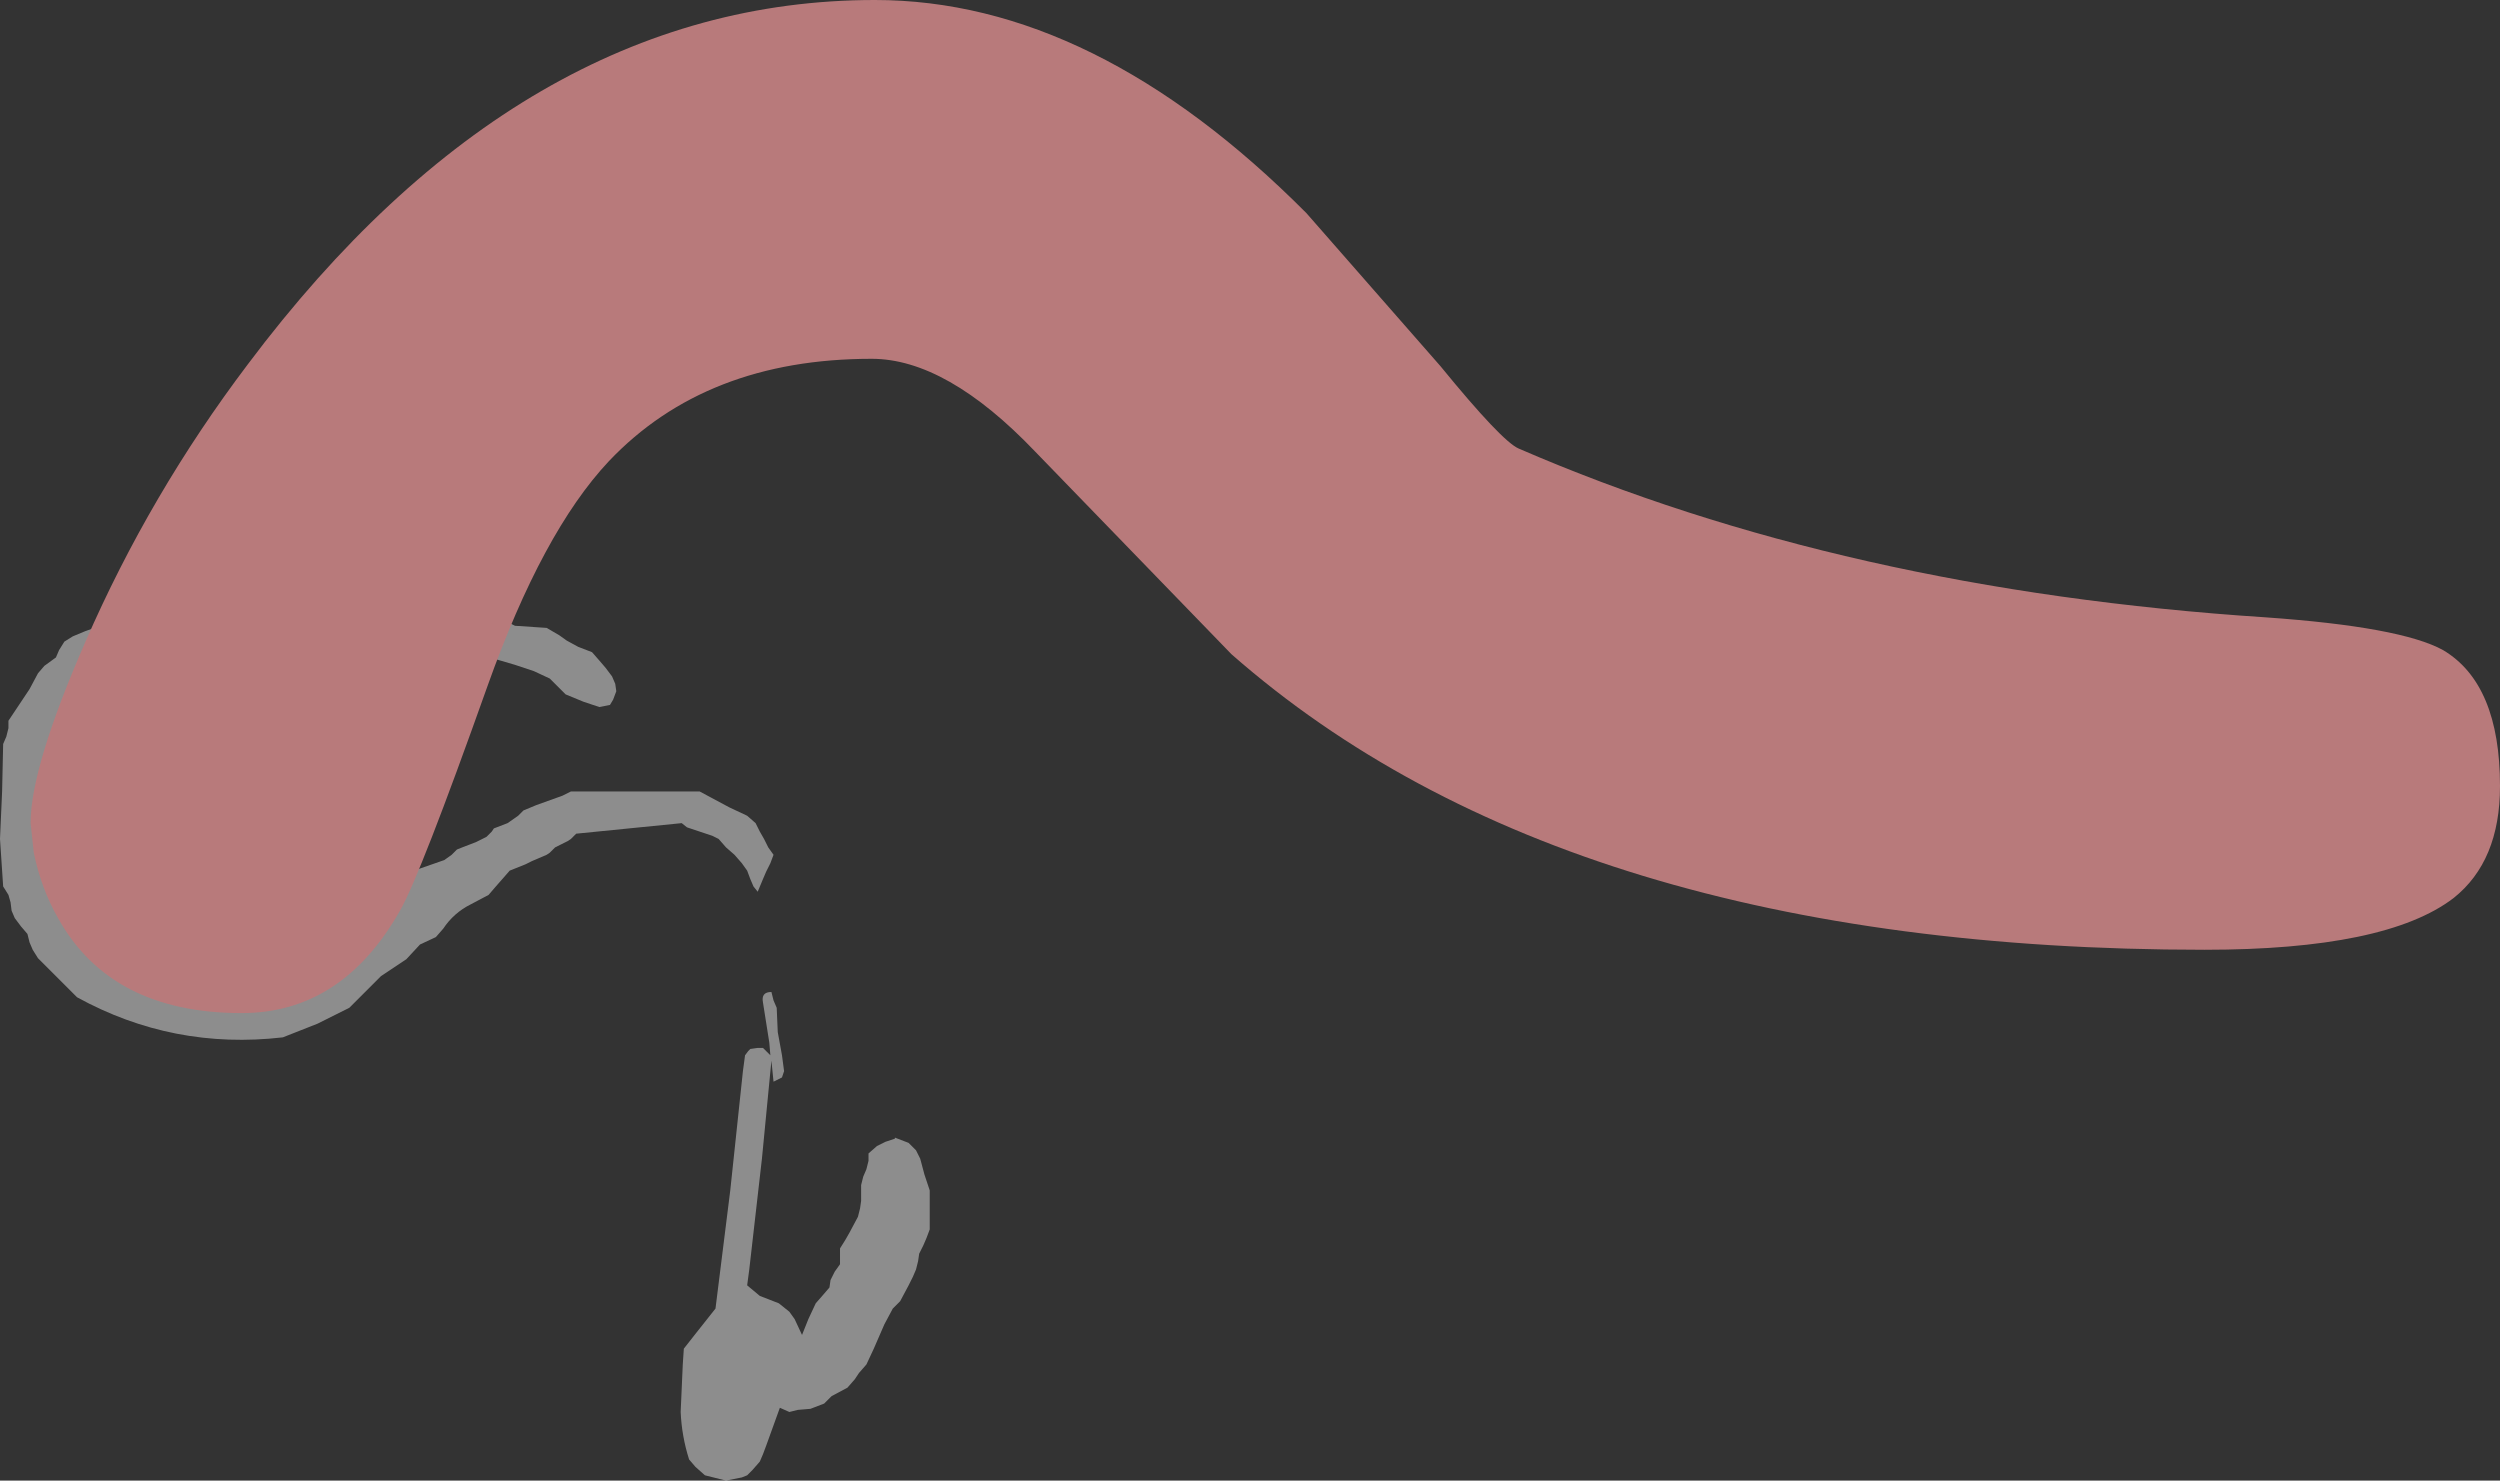 <?xml version="1.0" encoding="UTF-8" standalone="no"?>
<svg xmlns:xlink="http://www.w3.org/1999/xlink" height="70.15px" width="118.45px" xmlns="http://www.w3.org/2000/svg">
  <rect width="100%" height="100%" fill="#333333" stroke="none"/>
  <g transform="matrix(1.0, 0.0, 0.0, 1.0, -406.55, -163.85)">
    <path d="M410.0 194.0 L410.6 193.75 411.45 193.45 411.45 193.35 411.95 193.4 412.6 193.6 413.05 194.0 413.35 194.35 413.45 194.75 413.5 195.1 413.35 195.5 413.05 195.8 412.45 196.1 411.7 196.0 411.35 196.35 411.3 196.7 411.1 197.1 410.8 197.5 410.45 197.85 410.4 198.2 410.2 198.6 410.2 200.1 410.3 202.0 410.35 203.85 410.4 204.2 410.55 204.65 410.7 205.0 410.85 205.35 411.1 205.75 411.35 206.1 411.75 206.5 412.2 206.85 412.45 207.25 412.7 207.6 Q413.45 208.1 414.35 208.3 L416.35 208.75 419.45 208.75 420.2 208.35 420.6 208.0 420.95 207.6 421.35 207.25 421.7 206.85 423.1 206.1 423.85 205.75 425.45 205.35 427.6 204.6 427.95 204.35 428.2 204.1 428.45 204.0 429.1 203.75 429.6 203.5 429.85 203.25 429.95 203.1 430.6 202.85 431.1 202.5 431.35 202.25 431.95 202.0 433.2 201.55 433.6 201.35 439.7 201.35 441.1 202.1 441.95 202.5 442.35 202.85 442.55 203.25 442.75 203.6 442.95 204.0 443.2 204.35 443.05 204.75 442.85 205.15 442.7 205.5 442.45 206.1 442.25 205.85 442.1 205.5 441.95 205.1 441.7 204.75 441.35 204.35 440.95 204.0 440.6 203.6 440.3 203.45 439.1 203.05 438.85 202.85 433.85 203.35 433.6 203.6 433.45 203.7 432.85 204.0 432.6 204.25 432.45 204.35 431.75 204.65 431.45 204.8 430.7 205.1 430.35 205.5 430.0 205.9 429.7 206.25 428.85 206.7 Q428.05 207.1 427.55 207.85 L427.2 208.25 426.45 208.6 425.8 209.3 424.6 210.1 424.2 210.5 423.85 210.85 423.45 211.25 423.1 211.6 421.6 212.35 419.95 213.0 Q414.75 213.6 410.2 211.1 L409.45 210.35 408.7 209.6 408.35 209.25 408.1 208.85 407.95 208.5 407.85 208.1 407.55 207.75 407.25 207.35 407.1 207.0 407.05 206.6 406.95 206.25 406.7 205.85 406.55 203.6 406.65 201.35 406.7 199.1 406.85 198.75 406.95 198.35 406.95 198.0 407.45 197.25 407.95 196.5 408.35 195.75 408.65 195.4 409.2 195.0 409.35 194.65 409.6 194.25 410.0 194.0 M429.6 194.75 L429.0 194.3 428.7 194.0 428.5 193.6 428.55 193.3 428.95 193.0 429.45 193.0 429.7 193.0 430.45 193.25 430.95 193.5 432.45 193.6 433.05 193.95 433.4 194.2 433.95 194.5 434.6 194.75 434.95 195.15 435.25 195.5 435.55 195.9 435.7 196.25 435.75 196.6 435.6 197.0 435.45 197.25 434.95 197.35 434.2 197.1 433.35 196.75 432.95 196.35 432.6 196.0 431.85 195.65 430.95 195.35 430.1 195.1 429.6 194.75 M449.6 218.0 L449.95 218.35 450.15 218.75 450.35 219.5 450.6 220.25 450.6 220.6 450.6 221.0 450.6 221.75 450.6 222.1 450.45 222.5 450.3 222.85 450.1 223.25 450.05 223.6 449.95 224.0 449.8 224.35 449.6 224.75 449.2 225.5 448.85 225.85 448.45 226.6 447.95 227.75 447.6 228.5 447.25 228.9 447.05 229.2 446.7 229.6 445.95 230.0 445.6 230.35 444.95 230.6 444.35 230.65 443.95 230.75 443.5 230.55 442.85 232.35 442.7 232.75 442.55 233.1 442.2 233.5 441.95 233.75 441.7 233.85 440.95 234.0 439.95 233.75 439.5 233.35 439.2 233.0 Q438.85 231.9 438.8 230.75 L438.9 228.5 438.95 227.75 439.5 227.05 440.45 225.85 441.15 220.25 441.75 214.6 441.85 213.85 442.0 213.65 442.1 213.55 442.45 213.5 442.7 213.5 443.05 213.85 443.0 213.25 442.7 211.35 Q442.6 210.85 443.1 210.85 L443.2 211.25 443.35 211.6 443.4 212.75 443.6 213.85 443.7 214.6 443.6 214.9 443.2 215.1 443.1 214.1 442.65 218.75 442.05 224.0 441.95 224.75 442.55 225.25 443.45 225.6 443.95 226.0 444.2 226.35 444.55 227.1 444.85 226.35 445.2 225.6 445.55 225.2 445.85 224.85 445.9 224.5 446.1 224.1 446.35 223.75 446.35 223.35 446.35 223.0 446.6 222.6 446.8 222.25 447.2 221.5 447.3 221.1 447.35 220.75 447.35 220.35 447.35 220.0 447.45 219.6 447.6 219.25 447.7 218.85 447.7 218.5 448.1 218.15 448.5 217.95 448.95 217.8 448.95 217.75 449.6 218.0" fill="#ffffff" fill-opacity="0.443" fill-rule="evenodd" stroke="none"/>
    <path d="M522.3 194.65 Q525.0 196.25 525.0 201.1 525.0 204.65 522.8 206.4 519.6 208.85 511.0 208.85 480.85 208.85 464.9 194.85 L455.6 185.25 Q451.4 180.85 447.85 180.85 440.0 180.85 435.4 185.7 432.25 189.05 429.65 196.35 426.45 205.35 425.5 207.0 422.75 211.85 418.0 211.85 411.8 211.85 409.3 207.35 408.5 205.95 408.15 204.25 L408.0 202.85 Q408.0 200.2 410.6 194.25 413.65 187.25 418.3 181.1 431.25 163.85 448.0 163.85 458.4 163.85 468.45 173.95 L474.8 181.2 Q477.7 184.75 478.5 185.1 493.95 191.8 513.9 193.1 520.3 193.55 522.3 194.65" fill="#b87a7b" fill-rule="evenodd" stroke="none"/>
  </g>
</svg>
